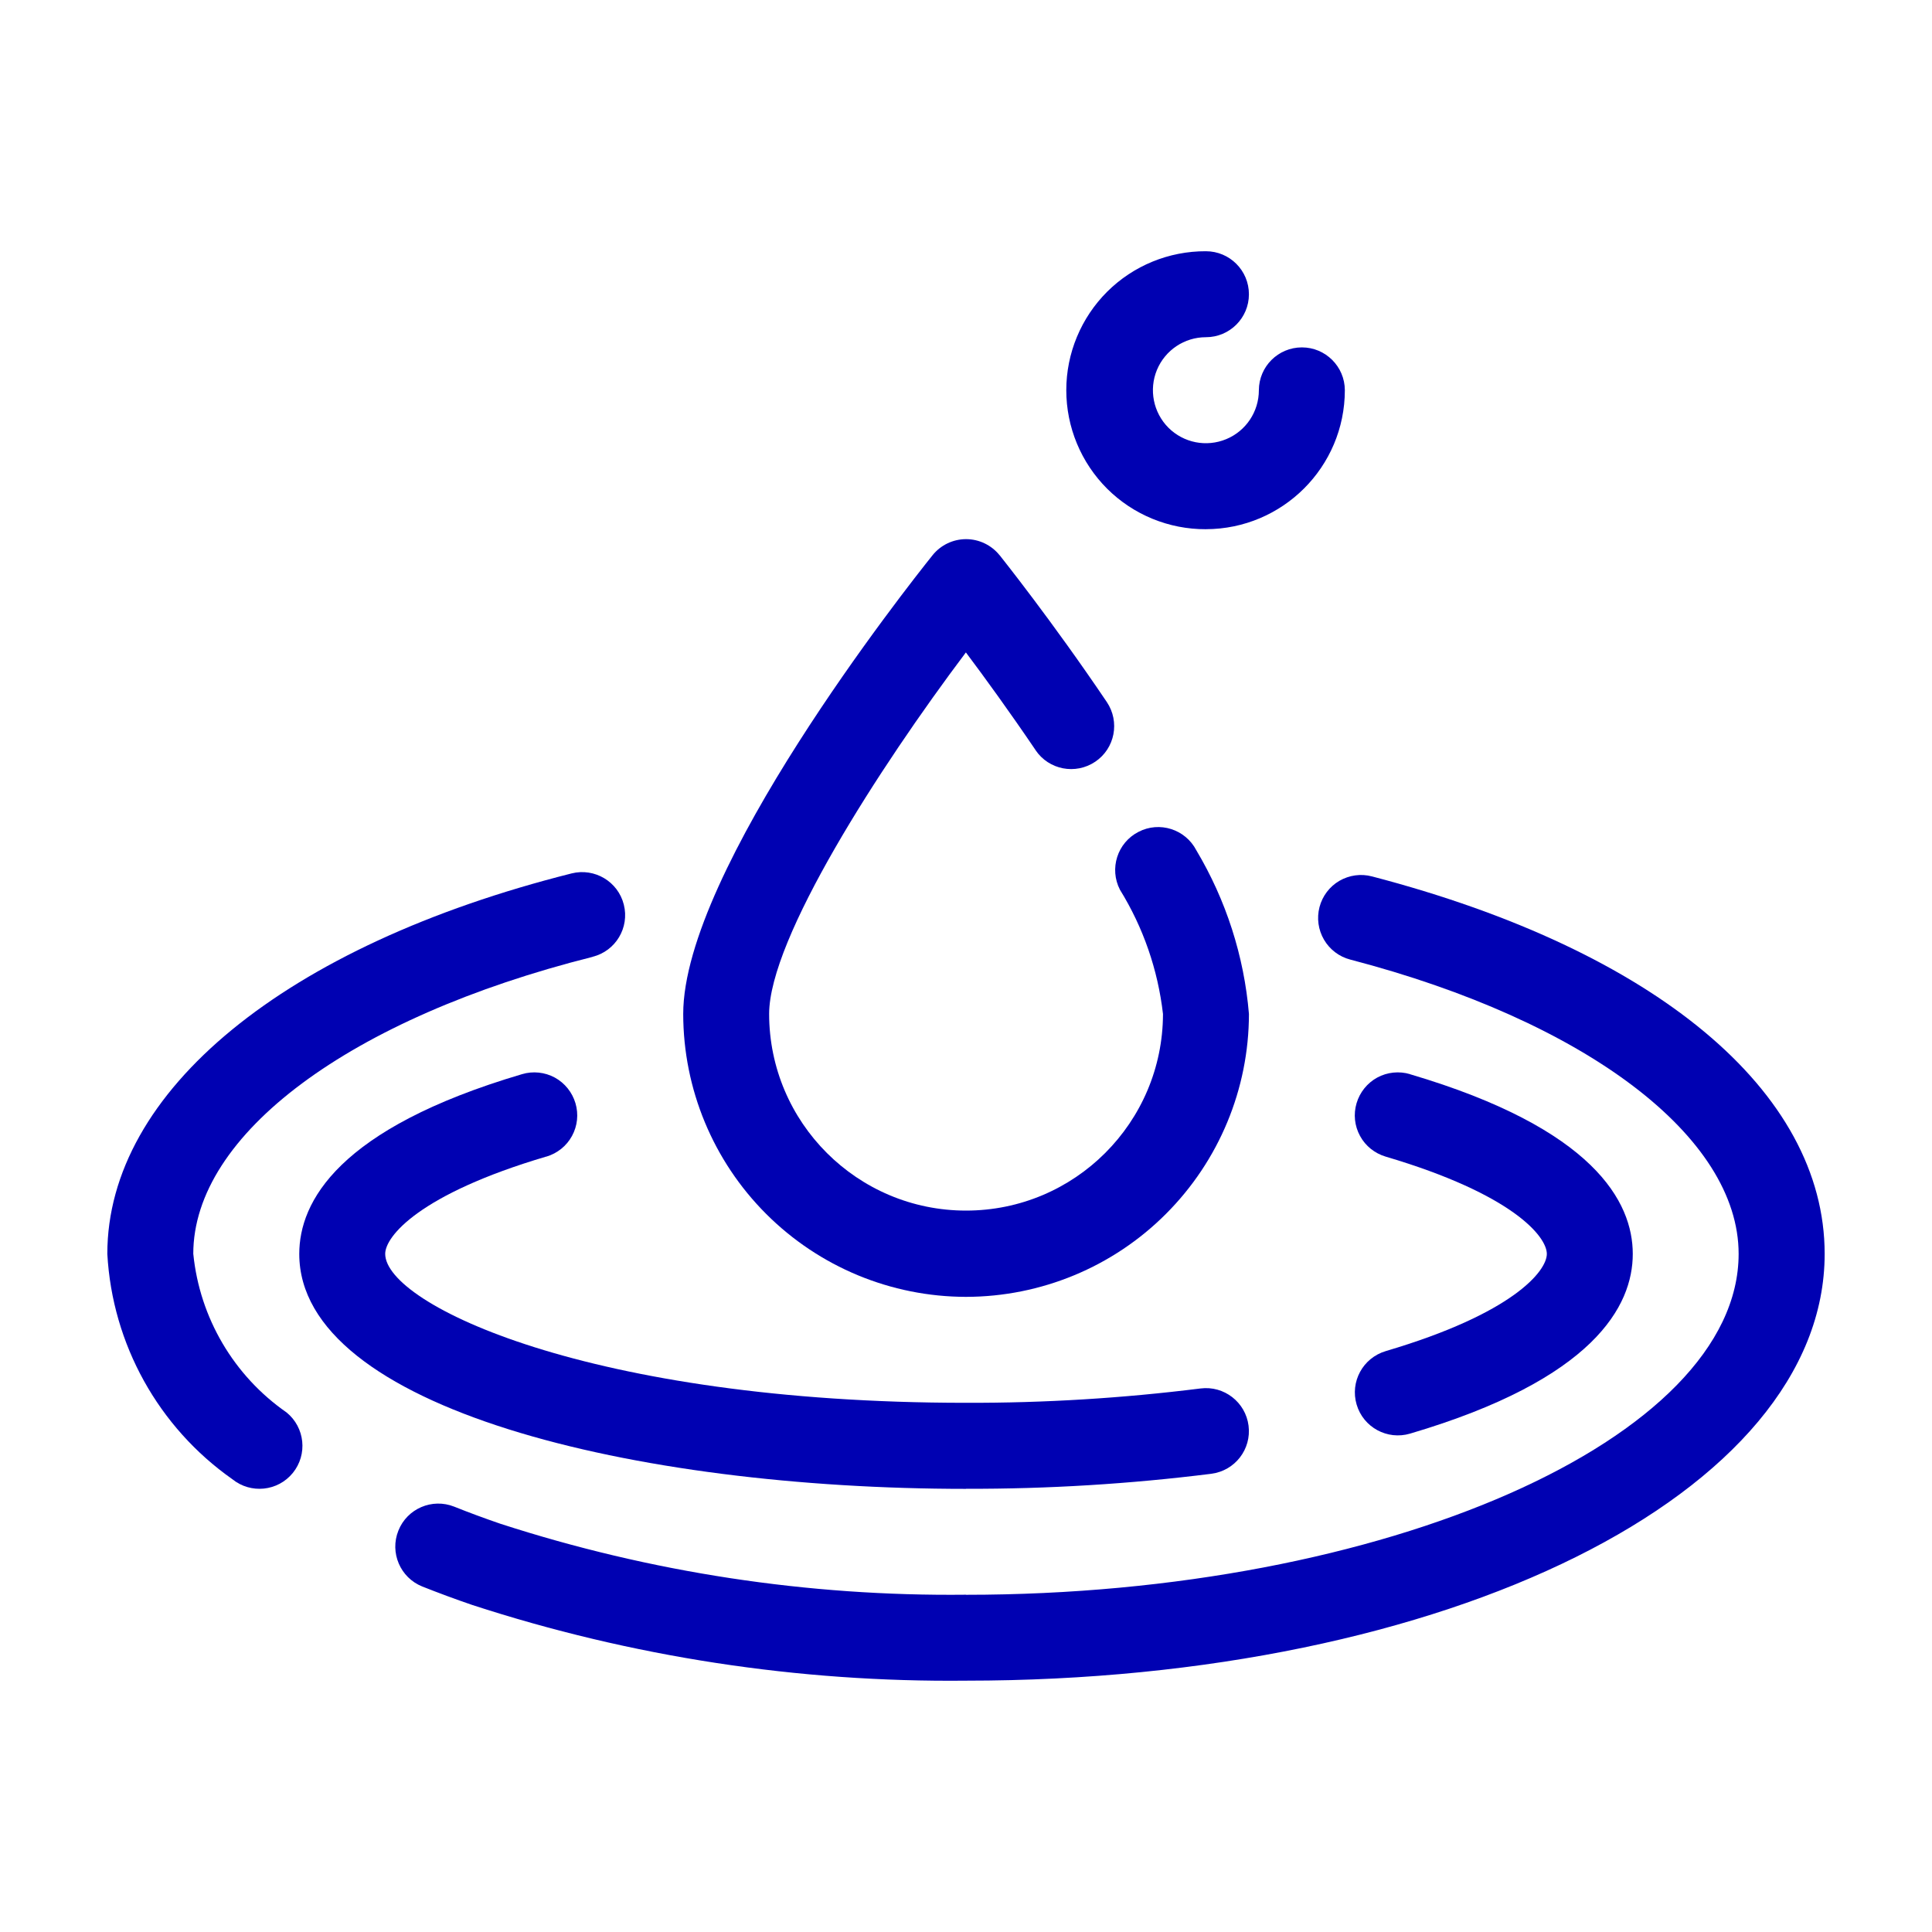 <?xml version="1.0" encoding="UTF-8"?>
<svg width="100pt" height="100pt" version="1.1" viewBox="0 0 100 100" xmlns="http://www.w3.org/2000/svg">
 <g fill="#0001b2">
  <path d="m10.004 64.902c0-6.184 8.113-12.219 20.668-15.375v-0.004c1.195-0.297 1.918-1.508 1.617-2.699-0.297-1.191-1.508-1.914-2.699-1.617-14.824 3.727-24.035 11.273-24.035 19.695 0.258 4.672 2.641 8.969 6.469 11.66 0.953 0.773 2.356 0.633 3.133-0.324 0.773-0.953 0.629-2.352-0.324-3.129-2.731-1.898-4.496-4.898-4.828-8.207z"/>
  <path d="m71.012 45.363c-0.57-0.152-1.176-0.066-1.688 0.23-0.508 0.297-0.879 0.789-1.027 1.359s-0.066 1.176 0.234 1.688c0.297 0.508 0.785 0.879 1.355 1.027 12.215 3.188 20.105 9.168 20.105 15.234 0 9.562-18.316 17.645-39.996 17.645l0.004-0.004c-8.184 0.09-16.328-1.152-24.109-3.676-0.816-0.281-1.613-0.574-2.383-0.883-1.141-0.453-2.434 0.102-2.887 1.242-0.457 1.141 0.098 2.434 1.234 2.891 0.836 0.332 1.699 0.652 2.59 0.957 8.25 2.688 16.879 4.008 25.555 3.918 24.922 0 44.445-9.703 44.445-22.09 0-8.406-8.762-15.711-23.434-19.539z"/>
  <path d="m62.699 76.281c1.223-0.156 2.082-1.27 1.926-2.488s-1.27-2.082-2.488-1.926c-4.027 0.504-8.078 0.754-12.137 0.742-19.449 0-30.062-5.094-30.062-7.711 0-0.891 1.742-3.086 8.34-5.035v0.004c0.566-0.168 1.047-0.551 1.328-1.07 0.285-0.52 0.348-1.129 0.18-1.695-0.168-0.566-0.551-1.043-1.07-1.328-0.52-0.281-1.133-0.344-1.695-0.176-9.531 2.816-11.531 6.613-11.531 9.305 0 7.984 17.363 12.16 34.512 12.16v-0.004c4.246 0.012 8.488-0.25 12.699-0.777z"/>
  <path d="m71.723 69.934c-1.18 0.352-1.852 1.586-1.504 2.766 0.348 1.18 1.586 1.852 2.766 1.504 9.527-2.812 11.527-6.613 11.527-9.301s-2-6.488-11.527-9.301v-0.004c-0.566-0.168-1.18-0.105-1.699 0.176-0.52 0.285-0.902 0.762-1.07 1.328-0.168 0.566-0.105 1.176 0.18 1.695 0.281 0.52 0.762 0.902 1.328 1.07 6.594 1.949 8.34 4.144 8.34 5.035 0 0.887-1.746 3.086-8.34 5.031z"/>
  <path d="m50 67.125c3.883-0.004 7.606-1.547 10.348-4.293 2.746-2.746 4.293-6.465 4.297-10.348-0.25-2.996-1.184-5.891-2.723-8.473-0.566-1.09-1.906-1.52-2.996-0.953-1.094 0.562-1.52 1.906-0.957 2.996 1.207 1.953 1.965 4.148 2.227 6.43-0.012 5.621-4.57 10.176-10.195 10.176-5.621 0-10.184-4.555-10.191-10.176 0-3.898 5.68-12.73 10.184-18.715 0.98 1.305 2.269 3.082 3.606 5.055v0.004c0.688 1.02 2.07 1.285 3.09 0.598s1.285-2.07 0.598-3.09c-2.848-4.219-5.441-7.461-5.547-7.598v0.004c-0.422-0.527-1.062-0.836-1.738-0.836-0.672 0-1.312 0.305-1.734 0.832-1.32 1.648-12.906 16.32-12.906 23.746 0.004 3.883 1.547 7.602 4.293 10.348 2.746 2.746 6.465 4.289 10.348 4.293z"/>
  <path d="m62.418 27.391c3.969-0.008 7.188-3.223 7.191-7.195-0.004-1.223-1-2.215-2.223-2.215-1.227 0-2.223 0.992-2.227 2.215 0 1.113-0.668 2.113-1.691 2.535-1.027 0.426-2.207 0.191-2.992-0.594-0.781-0.785-1.016-1.965-0.594-2.988 0.426-1.027 1.426-1.695 2.535-1.695 1.23 0 2.227-0.992 2.227-2.223s-0.996-2.227-2.227-2.227c-1.914-0.008-3.754 0.746-5.109 2.094-1.355 1.352-2.117 3.188-2.117 5.098 0 1.914 0.762 3.75 2.117 5.102 1.355 1.348 3.195 2.102 5.109 2.094z"/>
 </g>
</svg>
